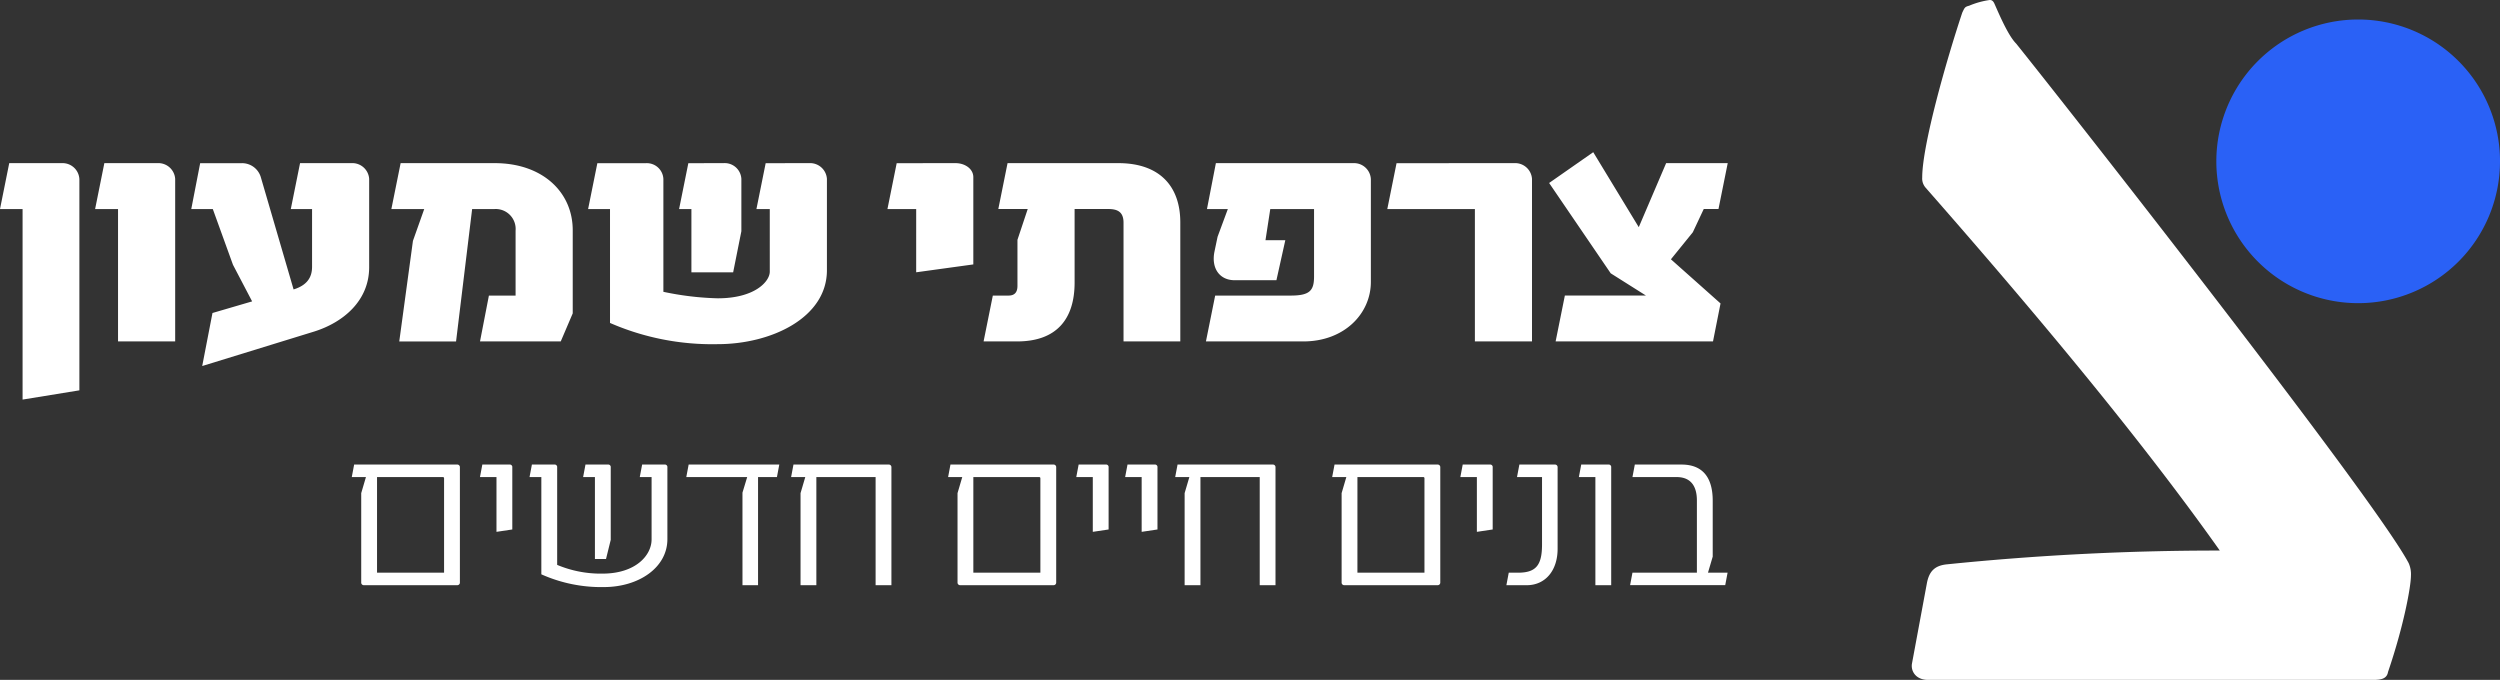 <svg xmlns="http://www.w3.org/2000/svg" xmlns:xlink="http://www.w3.org/1999/xlink" width="441.244" height="120" viewBox="0 0 441.244 120"><rect x="0" y="0" width="441.244" height="120" fill="#333333" stroke="none"/><defs><clipPath id="a"><rect width="441.243" height="120" fill="#fff"/></clipPath></defs><g clip-path="url(#a)"><path d="M463.439,120c-2.021,0-3.031-1.413-2.829-2.828l2.626-14.141c.4-2.223,1.415-3.233,3.636-3.435a470.633,470.633,0,0,1,48.081-2.424c-12.727-17.98-30.1-39.192-51.919-64.04a2.473,2.473,0,0,1-.606-1.819c0-5.656,4.242-20.606,7.071-29.091.4-.808.4-1.01,1.212-1.212A14.443,14.443,0,0,1,474.349,0c.4,0,.605.2.807.607.808,1.818,2.424,5.656,3.838,7.07,8.283,10.3,63.233,80.2,69.293,91.717a4.733,4.733,0,0,1,.4,2.223c0,1.818-1.212,8.686-4.04,16.971-.2,1.211-1.212,1.413-2.626,1.413Z" transform="translate(-123.162)" fill="#fff"/><path d="M584.027,29.733A25.032,25.032,0,1,1,559,4.7a25.032,25.032,0,0,1,25.031,25.032" transform="translate(-142.784 -1.257)" fill="#2a61f6"/><path d="M10.93,38.6a2.971,2.971,0,0,1,3.08,2.838V78.7L3.985,80.331V46.7H0L1.63,38.6Zm16.848,0a2.979,2.979,0,0,1,3.14,2.777V70.066H20.833V46.7H16.787L18.417,38.6Zm34.239,0a2.979,2.979,0,0,1,3.14,2.777v15.58c0,5.918-4.529,9.722-9.661,11.352l-19.806,6.1,1.811-9.36L44.5,63l-3.382-6.461L37.559,46.7h-3.8l1.57-8.092h7.246a3.456,3.456,0,0,1,3.442,2.415l5.8,19.867c2.355-.725,3.261-2.114,3.261-3.986V46.7H51.327L52.958,38.6Zm25.3,0c8.453,0,13.768,5.133,13.768,11.836V65.114l-2.114,4.952H84.72l1.57-8.092H91V50.5a3.518,3.518,0,0,0-3.683-3.8H83.331l-2.838,23.37H70.468l2.415-17.754L74.876,46.7h-5.8L70.71,38.6Zm55.493,0a2.979,2.979,0,0,1,3.14,2.777V57.506c0,8.393-9.843,13.043-19.264,13.043a45.145,45.145,0,0,1-19.021-3.744V46.7H103.8l1.631-8.092h8.574a2.923,2.923,0,0,1,3.08,2.777V61.31a51.952,51.952,0,0,0,9.6,1.147c6.522,0,9.179-2.959,9.179-4.711V46.7h-2.355l1.63-8.092Zm-15.1,0a2.941,2.941,0,0,1,3.14,2.777v9.24L129.4,57.867h-7.368V46.7h-2.174l1.631-8.092Zm40.938,0c1.691,0,3.141,1.026,3.141,2.475v15.4l-10.085,1.389V46.7h-5.072l1.631-8.092Zm28.743,0c7.307,0,10.93,4.106,10.93,10.447V70.066H198.3V49.111c0-1.933-1.086-2.415-2.717-2.415h-5.918V59.679c0,6.4-3.14,10.387-10.145,10.387H173.6l1.631-8.092h2.778c1.026,0,1.57-.544,1.57-1.691V52.131l1.812-5.435H176.2l1.63-8.092Zm41.483,0a2.971,2.971,0,0,1,3.08,2.838V59.558c0,5.616-4.71,10.508-11.9,10.508h-17.21l1.63-8.092h13.346c3.382,0,4.106-.905,4.106-3.382V46.7H224.2l-.845,5.5h3.5l-1.57,7.065h-7.367c-2.718,0-4.167-2.174-3.563-5.072l.544-2.6,1.812-4.892h-3.684L214.6,38.6Zm28.38,0a2.978,2.978,0,0,1,3.14,2.777V70.066H260.314V46.7H244.855l1.631-8.092Zm13.948-1.933L289.238,49.9,294.069,38.6h10.87l-1.63,8.092h-2.6L298.779,50.8l-3.865,4.771,8.756,7.79-1.328,6.7H274.564l1.63-8.092h14.312l-6.22-3.925-10.87-15.942Z" transform="translate(0 -9.806)" fill="#fff"/><path d="M103.332,111.922a.459.459,0,0,1,.5.5v20.29a.459.459,0,0,1-.5.5H86.916a.459.459,0,0,1-.5-.5V116.963l.833-2.833h-2.5l.417-2.208ZM89.208,114.13V131H101.04V114.338a.2.2,0,0,0-.208-.208Zm23.374-2.208a.442.442,0,0,1,.5.5v10.957l-2.792.417V114.13h-2.916l.417-2.208Zm27.373,0a.441.441,0,0,1,.5.5v12.666c0,5.041-5.083,8.457-11.207,8.457a25.907,25.907,0,0,1-11.04-2.25V114.13h-2.084l.417-2.208H120.5a.442.442,0,0,1,.5.5v17.207a19.857,19.857,0,0,0,8,1.541c5.833,0,8.666-3.208,8.666-6.041v-11H135.58l.417-2.208Zm-10,0a.441.441,0,0,1,.5.5v12.79l-.833,3.375h-1.958V114.13h-2.083l.416-2.208Zm30.249,0-.416,2.208h-3.333v19.081h-2.749V116.879l.833-2.749H143.791l.416-2.208Zm19.291,0a.459.459,0,0,1,.5.5v20.79h-2.791V114.13H166.747v19.081h-2.791V116.963l.834-2.833h-2.5l.417-2.208Zm29.083,0a.459.459,0,0,1,.5.5v20.29a.46.46,0,0,1-.5.5H192.164a.46.46,0,0,1-.5-.5V116.963l.834-2.833H190l.416-2.208Zm-14.124,2.208V131h11.832V114.338a.2.2,0,0,0-.209-.208Zm23.374-2.208a.441.441,0,0,1,.5.5v10.957l-2.791.417V114.13h-2.916l.417-2.208Zm8.625,0a.441.441,0,0,1,.5.5v10.957l-2.791.417V114.13h-2.916l.417-2.208Zm20.832,0a.459.459,0,0,1,.5.5v20.79H245V114.13H234.538v19.081h-2.792V116.963l.834-2.833h-2.5l.416-2.208Zm29.083,0a.459.459,0,0,1,.5.5v20.29a.459.459,0,0,1-.5.5H259.954a.459.459,0,0,1-.5-.5V116.963l.833-2.833h-2.5l.417-2.208Zm-14.124,2.208V131h11.832V114.338a.2.2,0,0,0-.208-.208Zm23.374-2.208a.441.441,0,0,1,.5.5v10.957l-2.791.417V114.13h-2.917l.417-2.208Zm11.458,0a.46.46,0,0,1,.5.5V126.8c0,3.833-2.167,6.416-5.458,6.416h-3.583l.417-2.208h1.625c3.166,0,4.249-1.292,4.249-4.957V114.13h-4.416l.417-2.208Zm9.459,0a.441.441,0,0,1,.5.5v20.79h-2.791V114.13h-2.916l.417-2.208Zm12.916,0c3.667,0,5.5,2.208,5.5,6.374v9.874L324.118,131h3.459l-.417,2.208h-16.79l.417-2.208H322.16V118.255c0-2.208-.834-4.125-3.583-4.125h-7.791l.417-2.208Z" transform="translate(-22.662 -29.928)" fill="#fff"/></g></svg>